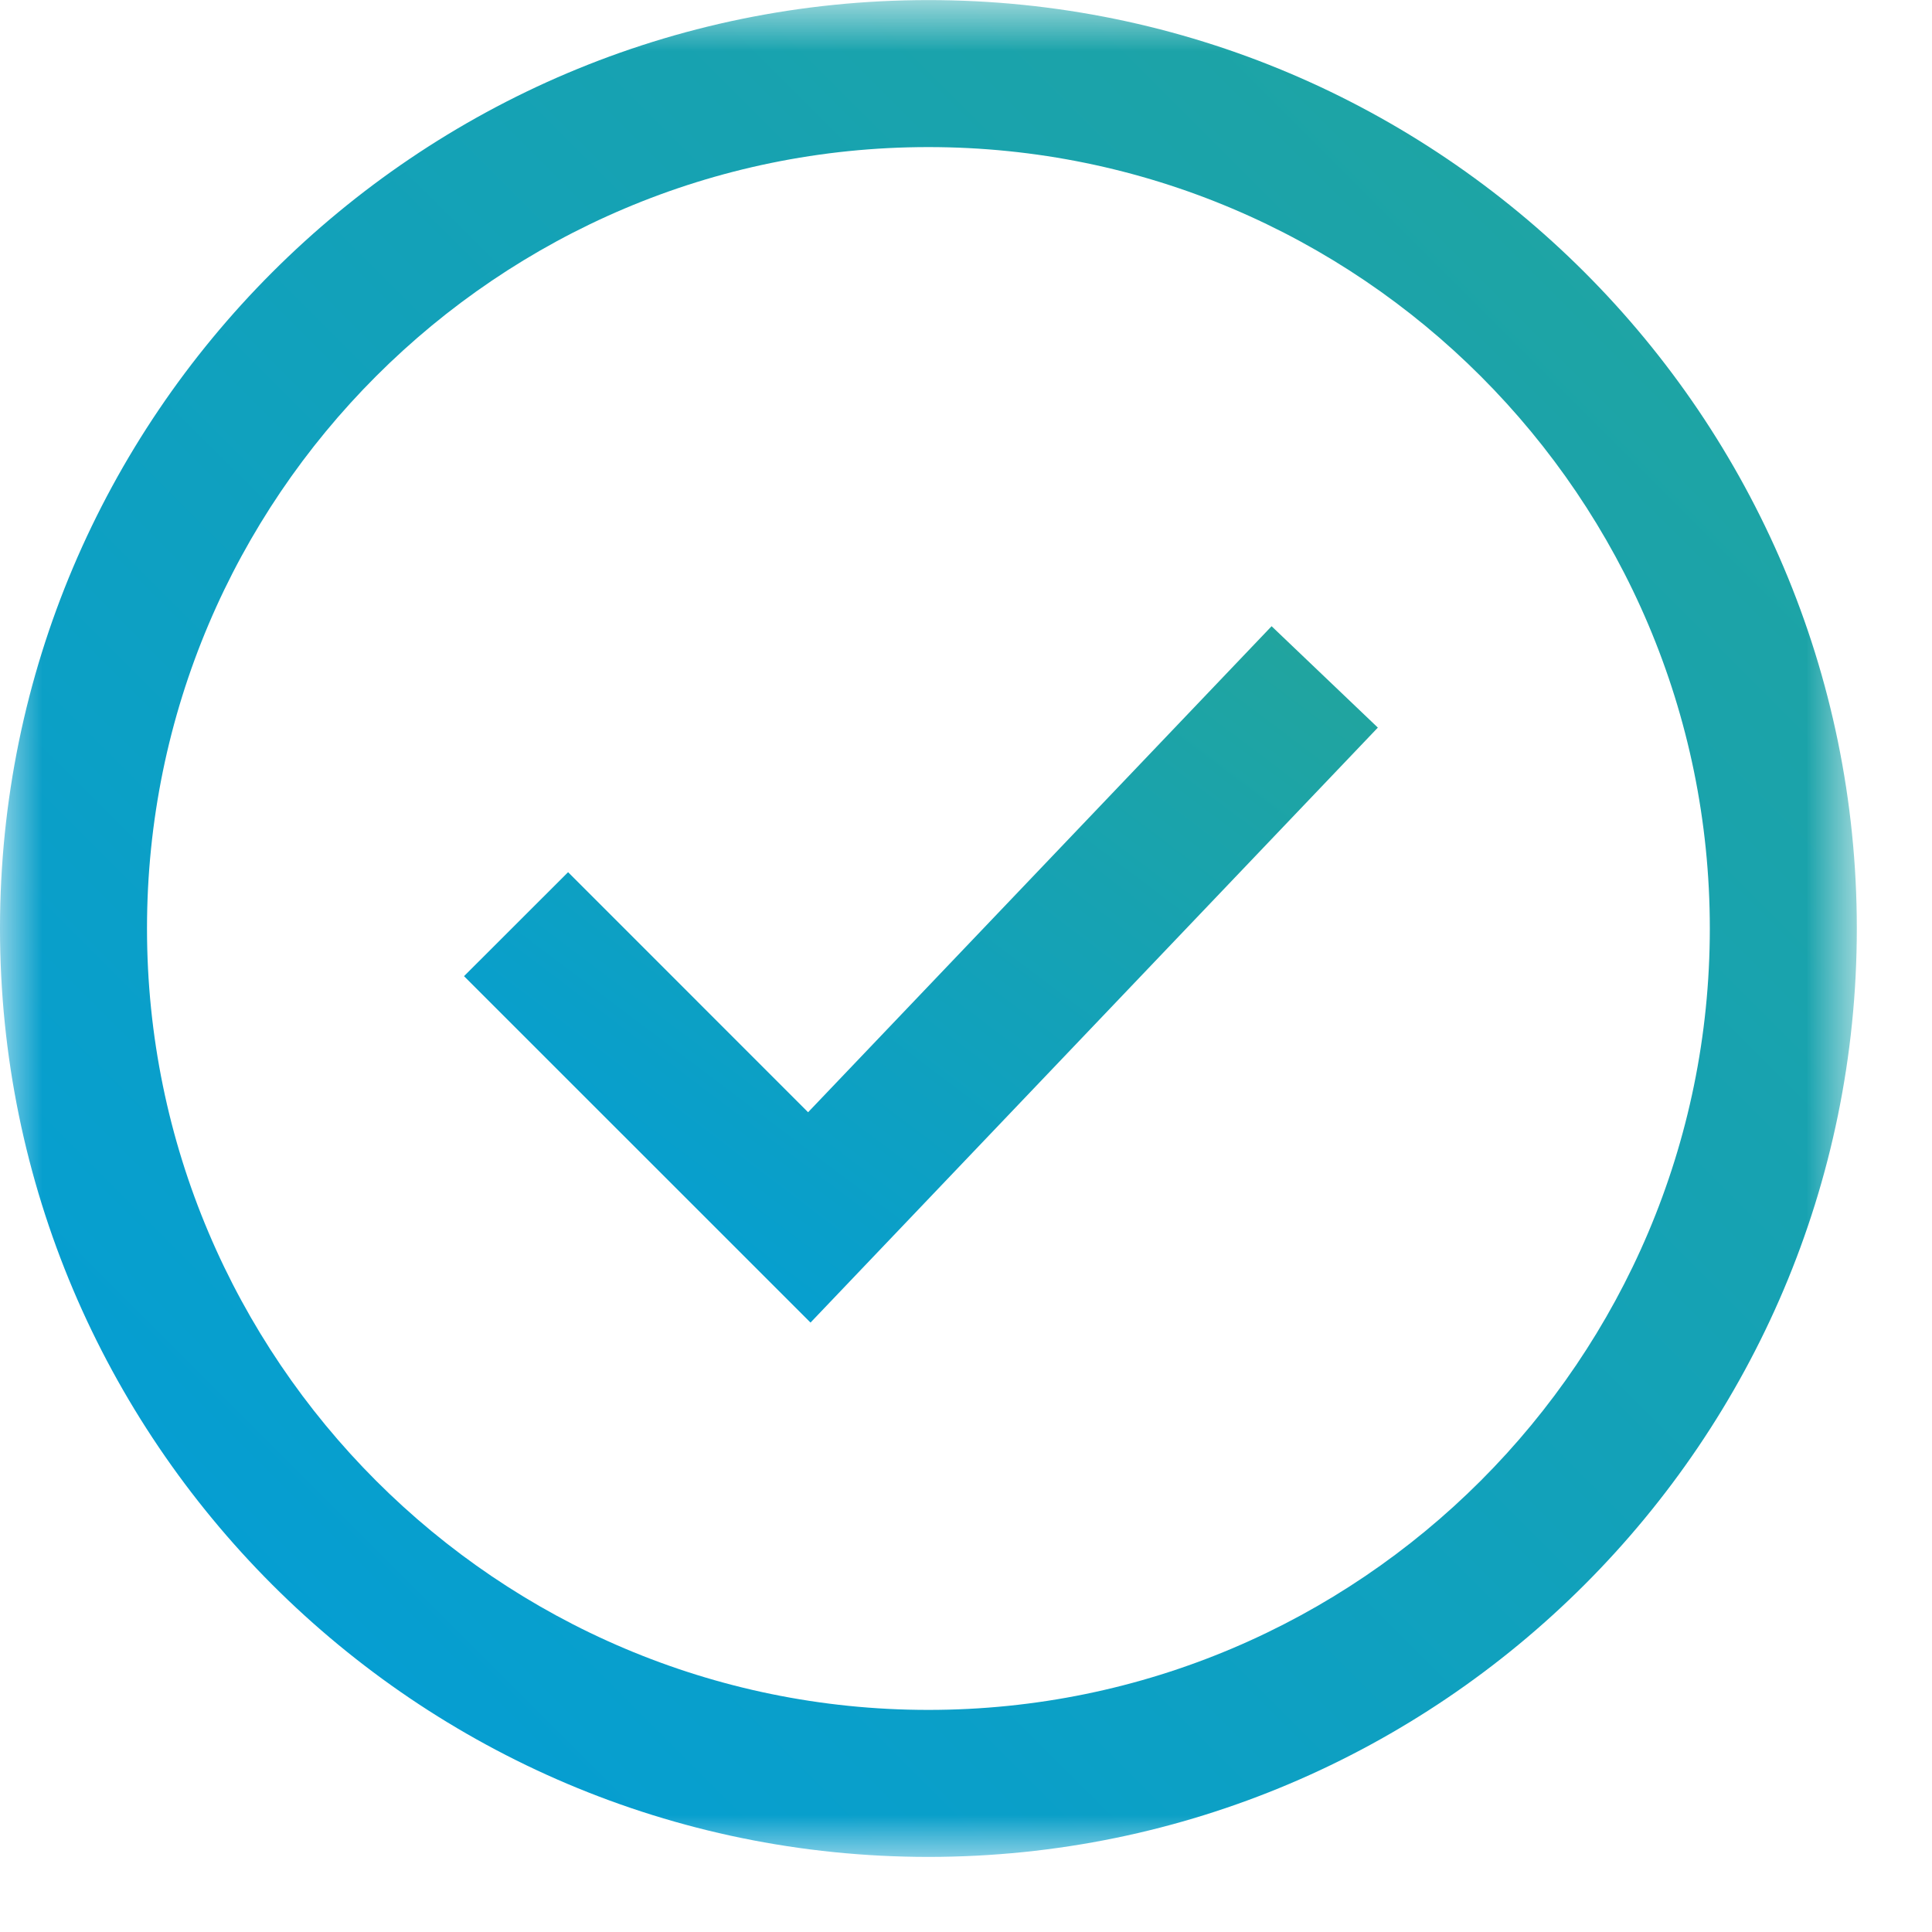 <svg width="23" height="23" viewBox="0 0 23 23" xmlns="http://www.w3.org/2000/svg" xmlns:xlink="http://www.w3.org/1999/xlink"><title>Page 1</title><defs><linearGradient x1="0%" y1="100.072%" y2="0%" id="a"><stop stop-color="#009DDB" offset="0%"/><stop stop-color="#23A59B" offset="100%"/></linearGradient><path id="b" d="M22.104 23V.895H0V23z"/></defs><g fill="none" fill-rule="evenodd"><path fill="url(#a)" d="M9.62 14.241l-2.857-2.858-1.239 1.238 4.125 4.124 6.754-7.083-1.265-1.207z" transform="translate(0 -1)"/><g transform="translate(0 -.894)"><mask id="c" fill="#fff"><use xlink:href="#b"/></mask><path d="M11.052 21.25c-5.13 0-9.302-4.173-9.302-9.303 0-5.13 4.173-9.302 9.302-9.302 5.13 0 9.303 4.172 9.303 9.302s-4.173 9.303-9.303 9.303m0-20.355C4.958.895 0 5.853 0 11.947 0 18.042 4.958 23 11.052 23c6.095 0 11.053-4.958 11.053-11.053 0-6.094-4.958-11.052-11.053-11.052" fill="url(#a)" mask="url(#c)"/></g></g></svg>